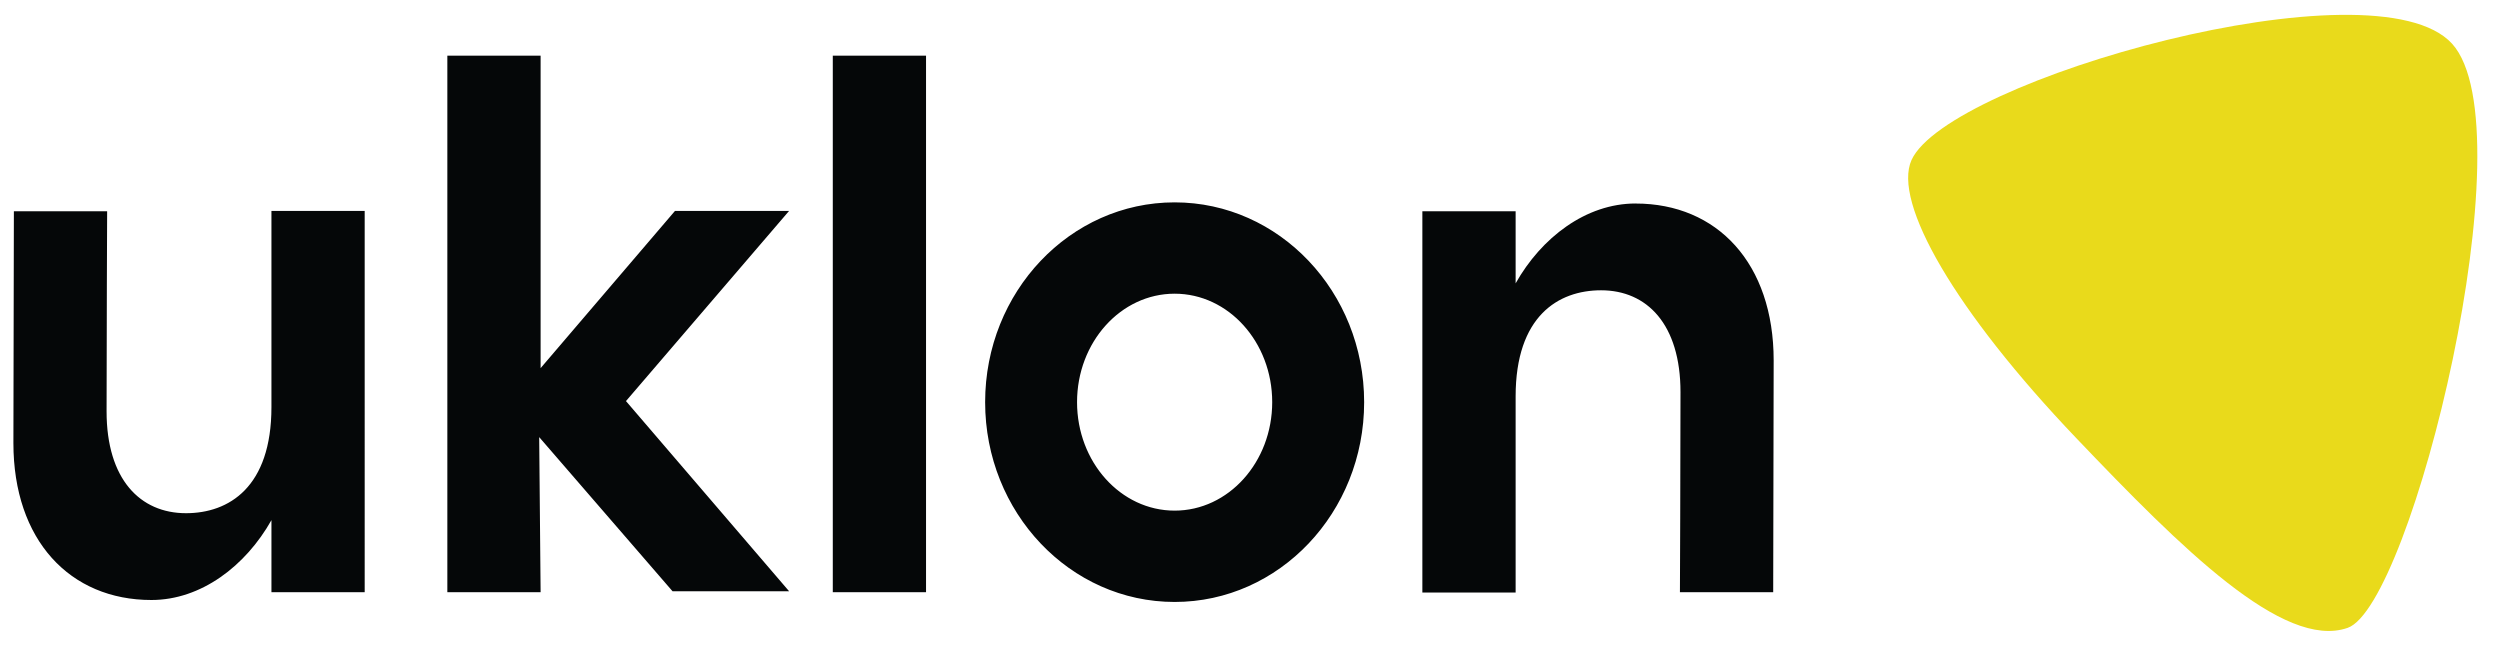 <svg width="111" height="29" viewBox="0 0 111 29" fill="none" xmlns="http://www.w3.org/2000/svg"><g clip-path="url(#a)"><path d="M108.873 1.942c-3.412-3.763-22.383 1.604-24 5.161-.853 1.874 1.936 6.714 7.304 12.34 4.677 4.901 9.21 9.425 12.058 8.434 2.848-.99 8.049-22.173 4.638-25.935Z" fill="#E9DA1B"/><path d="M72.623 9.035c-2.21 0-4.187 1.517-5.329 3.546v-3.2h-4.141v16.928h4.141V17.6c0-3.557 1.888-4.711 3.794-4.711 2.035 0 3.526 1.504 3.526 4.522 0 3.161-.025 8.884-.025 8.884h4.141l.021-10.288c0-4.315-2.507-6.97-6.128-6.97ZM36.976 26.293h4.14V2.472h-4.14v23.821ZM29.97 9.364l-5.967 6.981V2.472h-4.141v23.821h4.141l-.063-6.885 5.92 6.843h5.176l-7.243-8.443 7.243-8.444H29.97ZM52.154 22.672c-2.393 0-4.333-2.156-4.333-4.816 0-2.66 1.94-4.816 4.333-4.816 2.393 0 4.332 2.156 4.332 4.816 0 2.66-1.94 4.816-4.332 4.816Zm0-13.687c-4.647 0-8.414 3.972-8.414 8.871 0 4.9 3.767 8.871 8.414 8.871s8.414-3.971 8.414-8.87c0-4.9-3.767-8.872-8.414-8.872ZM12.052 18.076c0 3.556-1.888 4.71-3.794 4.71-2.035 0-3.526-1.504-3.526-4.523 0-3.16.025-8.884.025-8.884H.616L.595 19.67c0 4.313 2.507 6.97 6.128 6.97 2.21 0 4.187-1.518 5.329-3.546v3.2h4.14V9.364h-4.14v8.712Z" fill="#050708"/></g><defs><clipPath id="a"><path fill="#fff" transform="translate(0 .338)" d="M0 0h110.374v28.005H0z"/></clipPath></defs></svg>